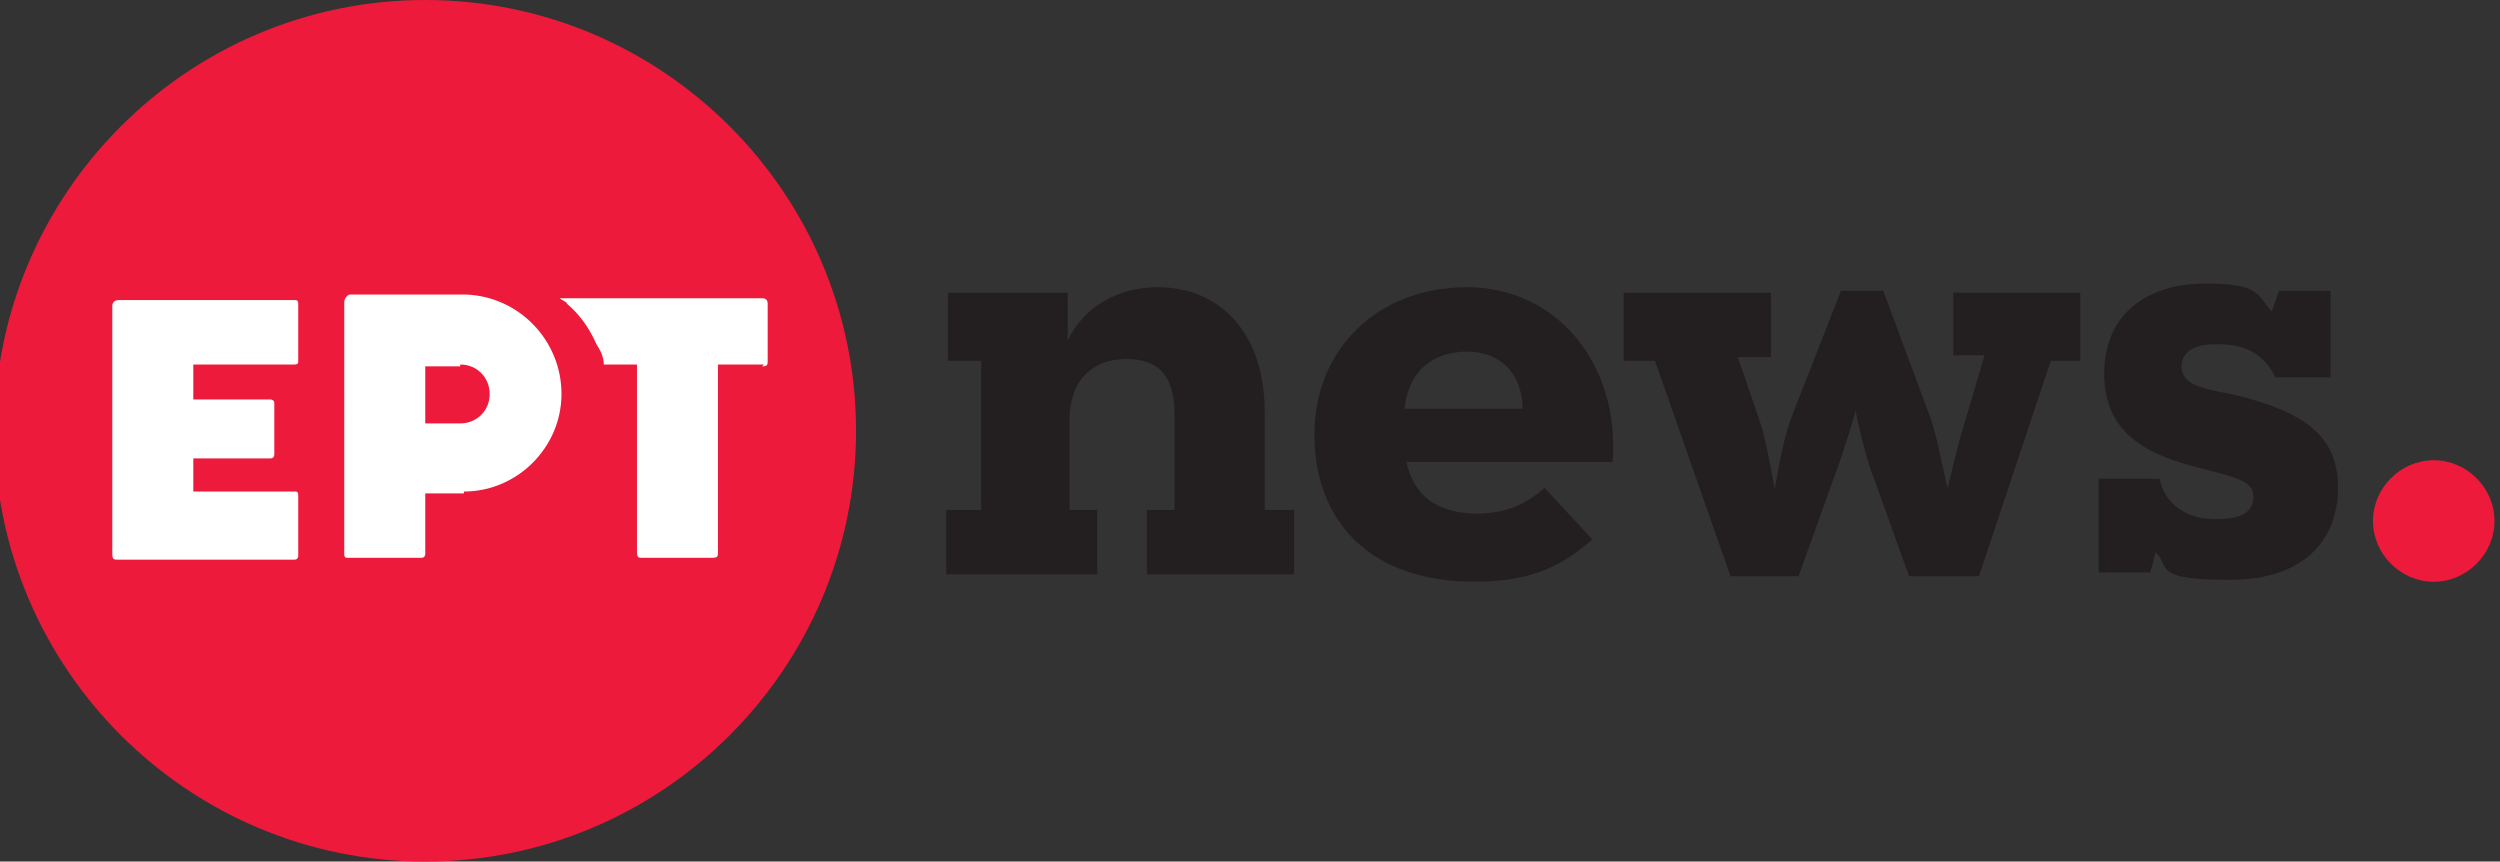 <?xml version="1.0" encoding="UTF-8"?> <svg xmlns="http://www.w3.org/2000/svg" viewBox="0 0 135.8 46.8"><rect x="0" y="0" width="135.8" height="46.8" fill="#333333" stroke="none"/><circle cx="23.1" cy="22.5" r="21" fill="#fff"></circle><g fill="#231f20"><path d="M51.5 27.7h1.8v-8.1h-1.8v-3.7H58v2.6c.9-1.9 2.8-2.9 4.9-2.9 3.3 0 5.8 2.4 5.8 6.8v5.3h1.6v3.5h-8v-3.5h1.5v-5.2c0-2-.8-3-2.6-3s-3.1 1.1-3.1 3.3v4.9h1.5v3.5h-8.2v-3.5zM80.2 27.9c1.7 0 2.8-.6 3.7-1.4l2.6 2.8c-1.5 1.3-3.1 2.3-6.4 2.3-5.7 0-8.7-3.3-8.7-8s3.5-8 8.3-8 8.3 4.1 7.9 9.5H76.4c.4 1.8 1.6 2.8 3.9 2.8h-.1zm2.5-5.7c0-1.9-1.2-3.1-3-3.1s-3.2 1-3.4 3.1h6.4zM106.1 15.9h6.9v3.7h-1.6l-3.9 11.7h-3.8l-1.9-5.3c-.4-.9-1-3.5-1-3.7 0 .1-.8 2.7-1.2 3.7l-1.9 5.3H94l-4.1-11.7h-1.7v-3.7h8v3.5h-1.8l1.2 3.5c.4 1.2.8 3.7.8 3.7s.4-2.6.9-3.9l2.7-6.9h2.3l2.6 7c.4 1.2.8 3.5.9 3.7 0 0 .6-2.6 1-3.8l1-3.4h-1.7v-3.5zM120.3 18.7c-.9 0-1.8.3-1.8 1.2s.9 1.2 2.7 1.5c4.2 1 5.8 2.4 5.8 5.1s-1.7 5-5.9 5-3.2-.7-4-1.5l-.3 1.1H114V26h3.3c.3 1.4 1.5 2.2 3 2.2s2.1-.4 2.1-1.2-.6-1-3-1.6c-2.7-.7-5.1-1.8-5.1-5.1s2.4-4.9 5.5-4.9 2.8.7 3.6 1.5l.4-1.1h2.8v4.7h-3c-.6-1.3-1.7-1.8-3.1-1.8h-.2z"></path></g><g fill="#ed1a3b"><path d="M25 19.9h-1.9V23H25c.9 0 1.6-.7 1.6-1.6s-.7-1.6-1.6-1.6z"></path><path d="M23.1 0C10.2 0-.3 10.5-.3 23.4s10.5 23.4 23.4 23.4 23.4-10.5 23.4-23.4S36 0 23.1 0zm-6.9 19.6c0 .1 0 .2-.2.2h-5.5v1.9h4.2s.2 0 .2.2v2.8s0 .2-.2.2h-4.2v1.8H16c.1 0 .2 0 .2.2v3.3s0 .2-.2.2H6.4c-.2 0-.3 0-.3-.3V16.6c0-.2.2-.3.3-.3H16c.1 0 .2 0 .2.2v3.3-.2zm9 7.2h-2.1v3.3s0 .2-.2.2h-4c-.1 0-.2 0-.2-.2V16.4c0-.2.2-.4.3-.4h6.3c2.9.1 5.2 2.5 5.2 5.4s-2.4 5.3-5.3 5.3zm16.3-7H39V30c0 .2 0 .3-.3.3h-3.8c-.2 0-.3 0-.3-.3V19.8h-1.8c0-.4-.2-.8-.4-1.1-.4-.9-.9-1.6-1.6-2.2 0-.1-.3-.2-.4-.3h11c.2 0 .3.1.3.3v3.1c0 .2 0 .3-.3.3z"></path></g><path d="M128.9 28.3c0-1.8 1.5-3.3 3.3-3.3s3.3 1.5 3.3 3.3-1.5 3.3-3.3 3.3-3.3-1.5-3.3-3.3" fill="#ed1a3b"></path></svg> 
